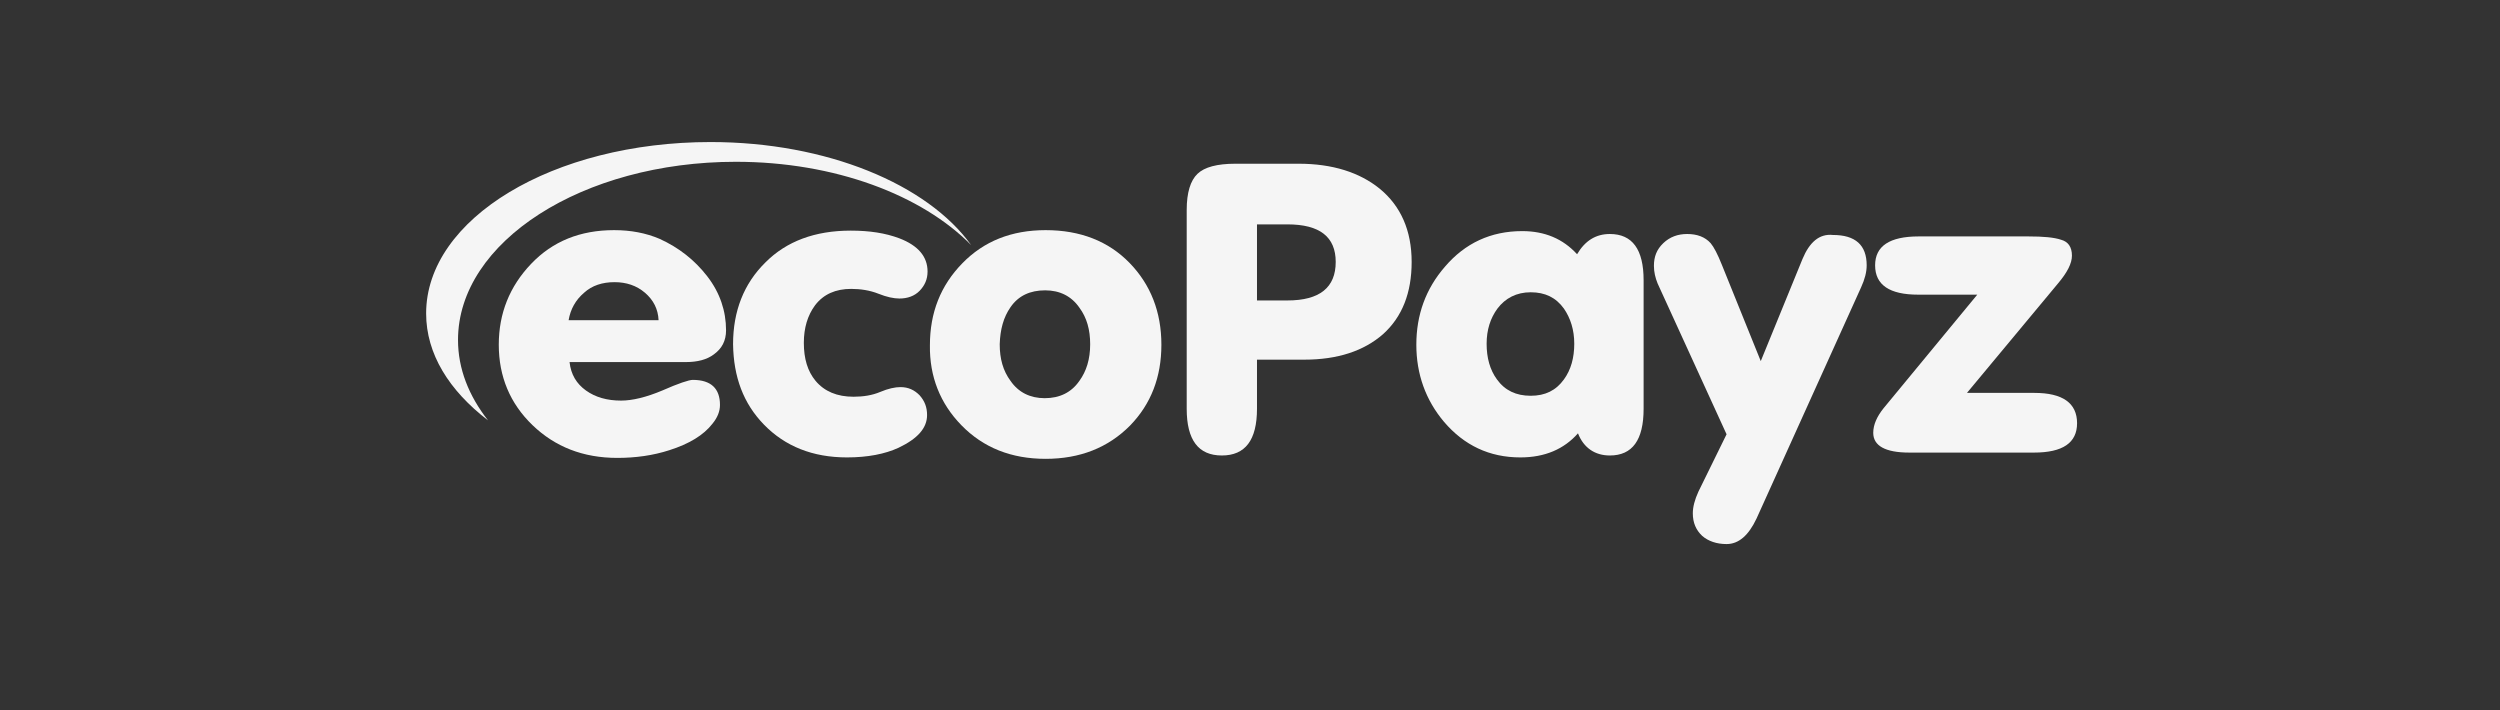 <svg width="88" height="25" viewBox="0 0 88 25" fill="none" xmlns="http://www.w3.org/2000/svg">
<rect x="0" y="0" width="88" height="25" fill="#333333" stroke="none"/>
<path d="M25.013 5C19.47 5 15 7.695 15 11.033C15 12.457 15.808 13.745 17.177 14.796C16.501 13.931 16.122 12.982 16.122 11.966C16.122 8.508 20.509 5.695 25.903 5.695C29.384 5.695 32.452 6.864 34.184 8.627C32.65 6.491 29.104 5 25.013 5Z" fill="#F5F5F5"/>
<path d="M24.138 12.745C24.551 12.745 24.881 12.66 25.128 12.474C25.409 12.271 25.557 11.999 25.557 11.627C25.557 10.949 25.343 10.305 24.897 9.728C24.452 9.152 23.891 8.712 23.215 8.406C22.736 8.203 22.209 8.101 21.615 8.101C20.427 8.101 19.454 8.491 18.695 9.288C17.936 10.084 17.557 11.033 17.557 12.135C17.557 13.254 17.953 14.203 18.744 14.965C19.536 15.728 20.526 16.118 21.73 16.118C22.373 16.118 22.984 16.033 23.561 15.847C24.254 15.626 24.765 15.321 25.079 14.914C25.26 14.694 25.343 14.474 25.343 14.253C25.343 13.677 25.029 13.372 24.386 13.372C24.254 13.372 23.891 13.491 23.314 13.745C22.753 13.982 22.258 14.101 21.862 14.101C21.367 14.101 20.955 13.982 20.625 13.745C20.295 13.508 20.097 13.186 20.048 12.745H24.138ZM20.559 10.305C20.839 10.05 21.202 9.932 21.631 9.932C22.044 9.932 22.406 10.05 22.703 10.305C23 10.559 23.165 10.881 23.182 11.271H20.015C20.081 10.881 20.262 10.559 20.559 10.305Z" fill="#F5F5F5"/>
<path d="M26.893 14.948C27.635 15.711 28.609 16.101 29.813 16.101C30.539 16.101 31.149 15.982 31.627 15.762C32.304 15.44 32.633 15.067 32.633 14.609C32.633 14.338 32.551 14.118 32.37 13.914C32.188 13.728 31.974 13.626 31.693 13.626C31.512 13.626 31.264 13.677 30.984 13.796C30.704 13.914 30.39 13.965 30.044 13.965C29.466 13.965 29.021 13.779 28.708 13.406C28.427 13.067 28.295 12.626 28.295 12.067C28.295 11.542 28.427 11.101 28.691 10.745C28.988 10.355 29.417 10.169 29.961 10.169C30.291 10.169 30.621 10.22 30.918 10.338C31.215 10.457 31.462 10.508 31.66 10.508C31.941 10.508 32.188 10.423 32.37 10.237C32.551 10.05 32.65 9.83 32.65 9.559C32.65 9.034 32.32 8.644 31.66 8.39C31.165 8.203 30.605 8.118 29.945 8.118C28.691 8.118 27.685 8.491 26.943 9.237C26.184 9.983 25.804 10.949 25.804 12.118C25.821 13.27 26.167 14.203 26.893 14.948Z" fill="#F5F5F5"/>
<path d="M33.838 14.965C34.613 15.762 35.603 16.151 36.807 16.151C38.011 16.151 39.001 15.762 39.776 14.982C40.518 14.22 40.881 13.27 40.881 12.135C40.881 10.982 40.502 10.017 39.76 9.254C39.017 8.491 38.028 8.101 36.807 8.101C35.603 8.101 34.629 8.491 33.871 9.271C33.112 10.05 32.733 10.999 32.733 12.152C32.716 13.254 33.095 14.203 33.838 14.965ZM35.57 10.813C35.85 10.406 36.263 10.22 36.79 10.22C37.302 10.22 37.714 10.423 37.995 10.83C38.258 11.186 38.374 11.61 38.374 12.118C38.374 12.643 38.242 13.067 37.995 13.406C37.714 13.813 37.302 14.016 36.774 14.016C36.263 14.016 35.85 13.813 35.57 13.406C35.306 13.05 35.19 12.626 35.19 12.118C35.207 11.593 35.322 11.169 35.57 10.813Z" fill="#F5F5F5"/>
<path d="M44.246 7.898H45.318C46.457 7.898 47.017 8.339 47.017 9.22C47.017 10.118 46.457 10.576 45.318 10.576H44.246V7.898ZM44.246 14.389V12.66H45.912C47.083 12.66 48.007 12.355 48.684 11.762C49.36 11.152 49.69 10.305 49.69 9.22C49.69 8.118 49.31 7.254 48.568 6.644C47.859 6.068 46.902 5.763 45.714 5.763H43.487C42.844 5.763 42.399 5.881 42.151 6.119C41.904 6.356 41.772 6.779 41.772 7.39V14.389C41.772 15.491 42.184 16.033 43.009 16.033C43.834 16.033 44.246 15.491 44.246 14.389Z" fill="#F5F5F5"/>
<path d="M52.708 10.864C52.989 10.491 53.385 10.288 53.88 10.288C54.391 10.288 54.77 10.474 55.051 10.864C55.282 11.203 55.414 11.61 55.414 12.101C55.414 12.592 55.298 13.016 55.051 13.355C54.77 13.745 54.391 13.931 53.88 13.931C53.368 13.931 52.972 13.745 52.692 13.355C52.444 13.016 52.329 12.592 52.329 12.101C52.329 11.61 52.461 11.203 52.708 10.864ZM56.667 16.033C57.459 16.033 57.855 15.491 57.855 14.389V9.864C57.855 8.779 57.459 8.237 56.667 8.237C56.172 8.237 55.793 8.474 55.513 8.949C55.018 8.406 54.374 8.135 53.583 8.135C52.477 8.135 51.57 8.559 50.861 9.389C50.184 10.169 49.855 11.084 49.855 12.135C49.855 13.169 50.184 14.084 50.828 14.847C51.537 15.677 52.428 16.101 53.517 16.101C54.374 16.101 55.051 15.813 55.545 15.253C55.743 15.762 56.139 16.033 56.667 16.033Z" fill="#F5F5F5"/>
<path d="M63.447 9.118L61.979 12.711L60.61 9.322C60.461 8.949 60.329 8.695 60.214 8.559C60.016 8.339 59.735 8.237 59.389 8.237C59.059 8.237 58.779 8.339 58.548 8.559C58.317 8.779 58.218 9.034 58.218 9.356C58.218 9.576 58.267 9.779 58.35 9.983L60.775 15.287L59.785 17.304C59.653 17.592 59.587 17.846 59.587 18.067C59.587 18.405 59.702 18.66 59.917 18.863C60.131 19.05 60.428 19.151 60.775 19.151C61.203 19.151 61.55 18.846 61.83 18.253L65.509 10.118C65.641 9.83 65.707 9.576 65.707 9.339C65.707 8.627 65.311 8.271 64.519 8.271C64.041 8.22 63.694 8.525 63.447 9.118Z" fill="#F5F5F5"/>
<path d="M71.612 13.83H69.237L72.437 9.983C72.767 9.593 72.932 9.271 72.932 9C72.932 8.695 72.8 8.508 72.552 8.44C72.305 8.356 71.925 8.322 71.398 8.322H67.538C66.515 8.322 66.004 8.661 66.004 9.339C66.004 10.033 66.515 10.372 67.521 10.372H69.6L66.3 14.372C66.07 14.66 65.938 14.948 65.938 15.236C65.938 15.694 66.367 15.931 67.208 15.931H71.596C72.602 15.931 73.113 15.592 73.113 14.897C73.113 14.186 72.602 13.83 71.612 13.83Z" fill="#F5F5F5"/>
</svg>
